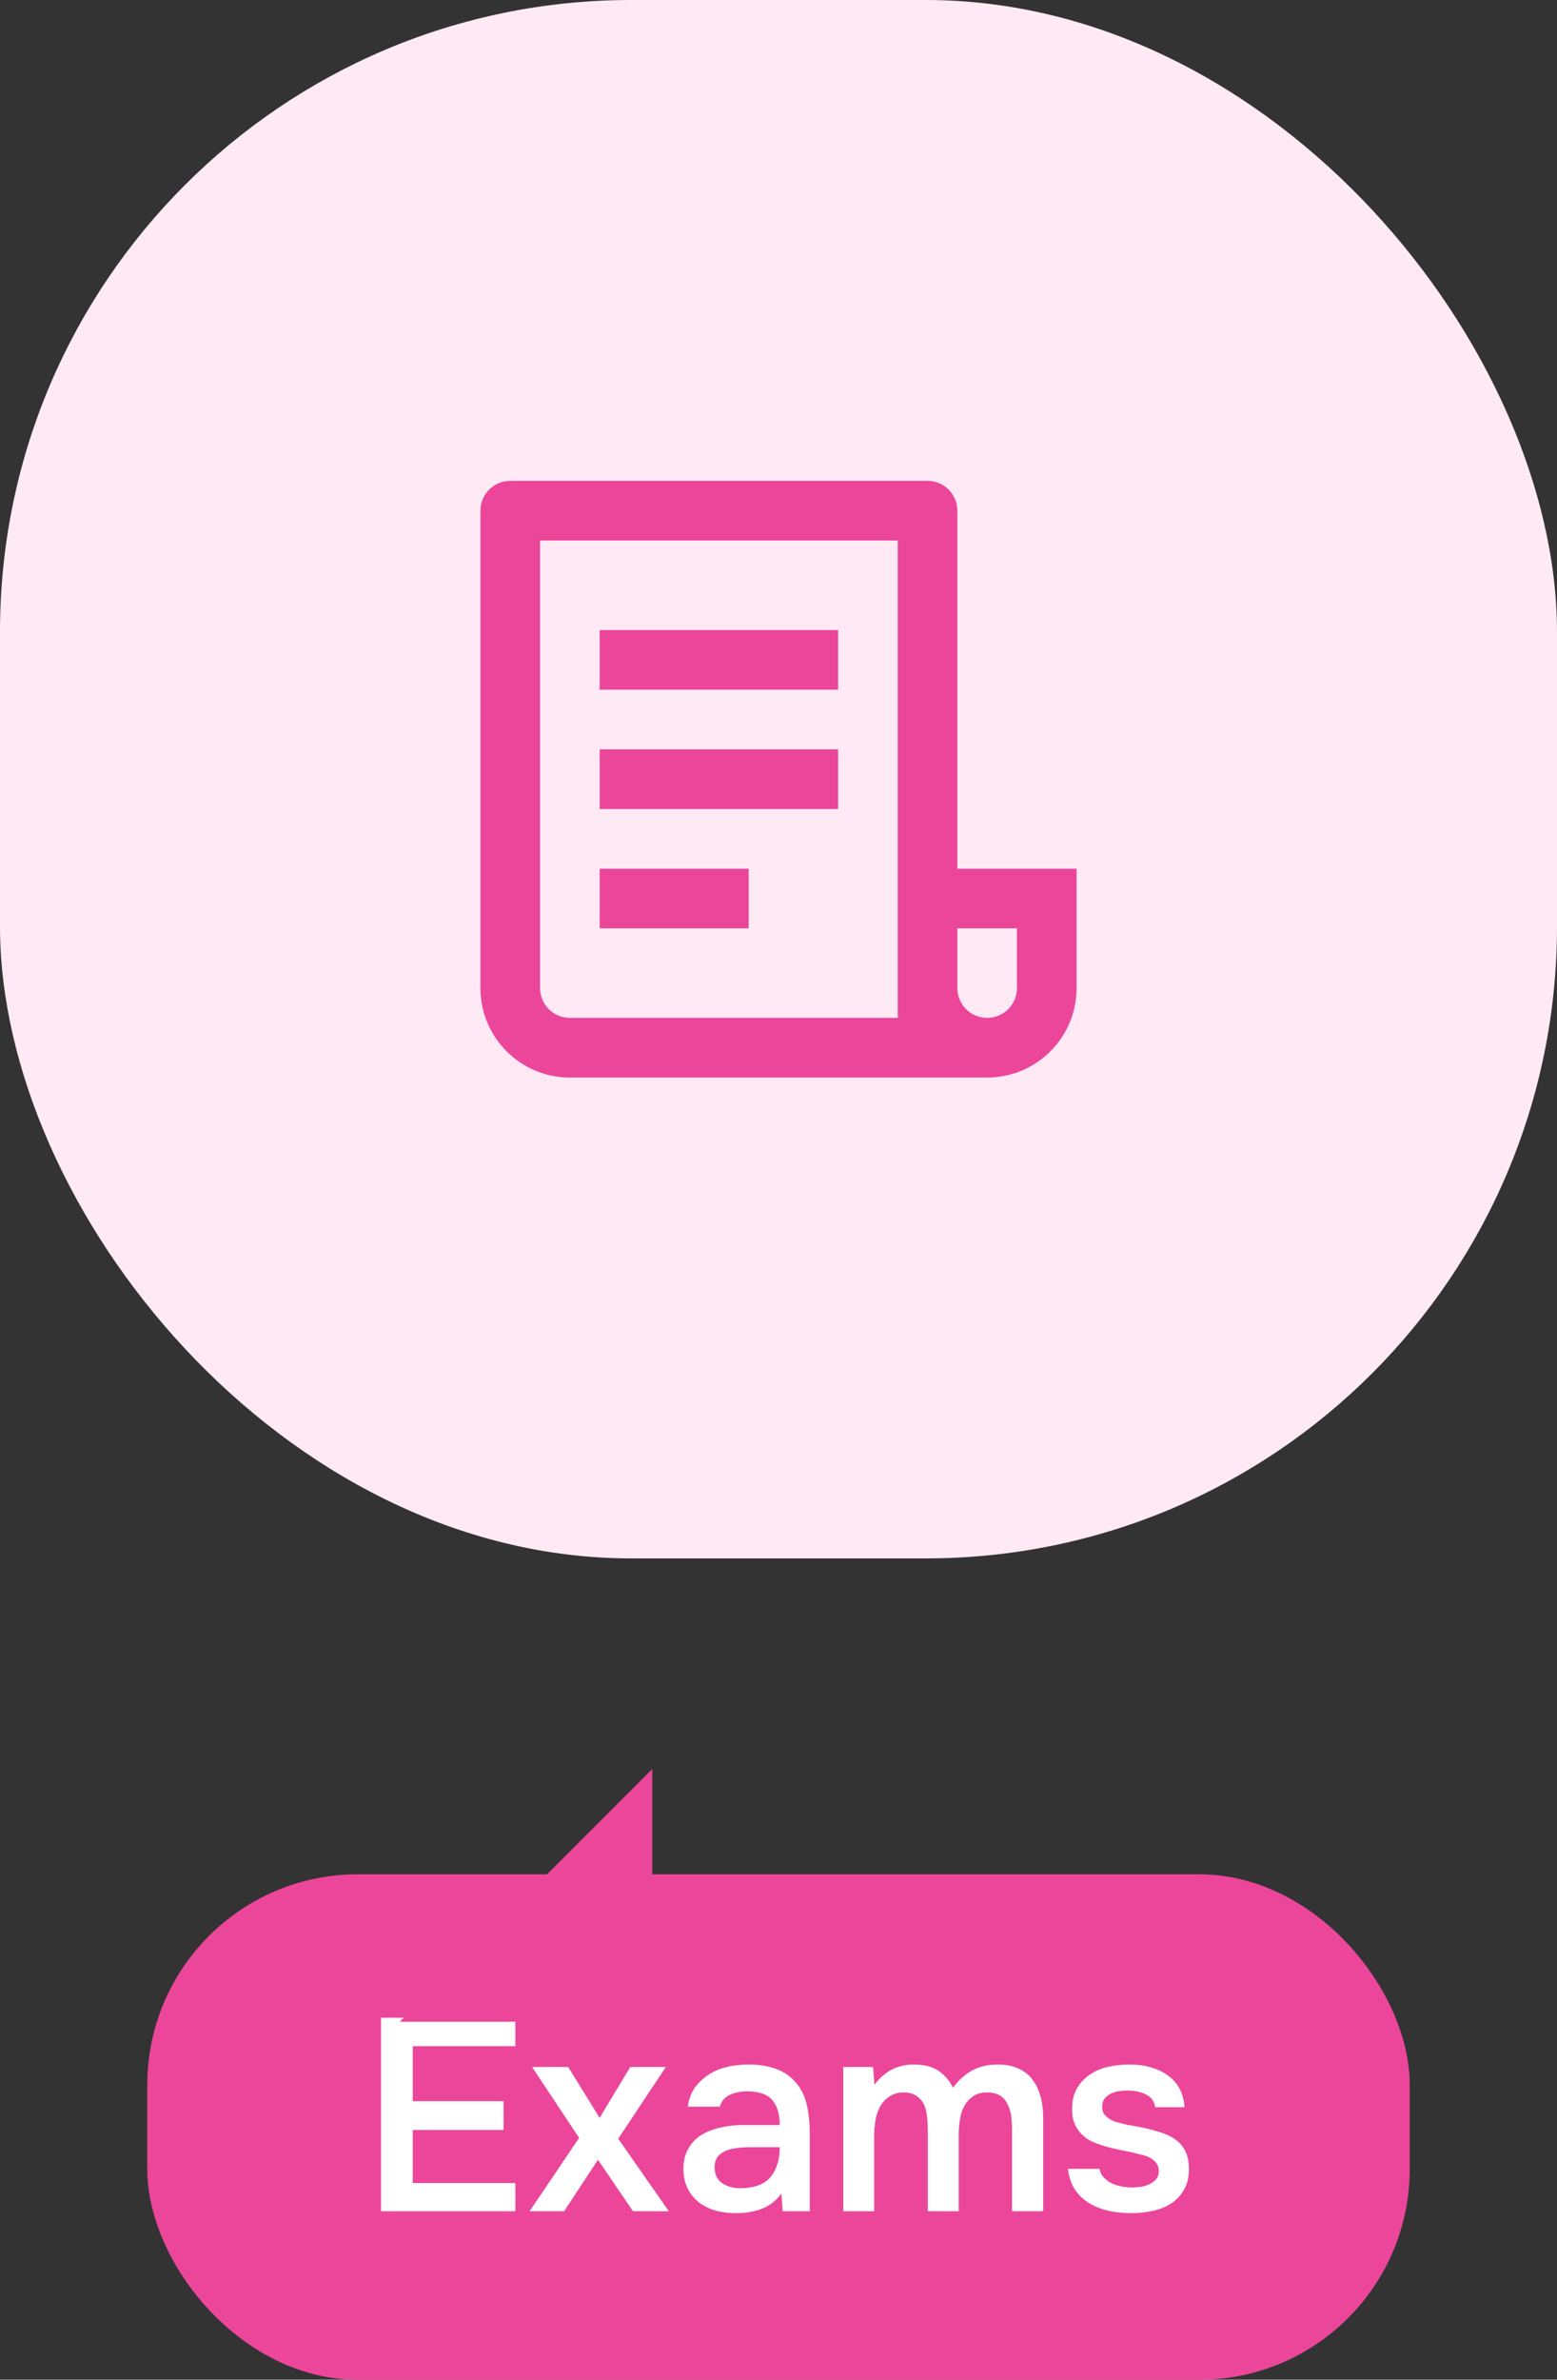 <svg xmlns="http://www.w3.org/2000/svg" width="74" height="113" viewBox="0 0 74 113" fill="none"><rect x="0" y="0" width="74" height="113" fill="#333333" stroke="none"/><rect width="74" height="74" rx="30" fill="#FFE9F4"></rect><path d="M46.917 51.167H27.083C24.736 51.167 22.833 49.264 22.833 46.917V24.25C22.833 23.468 23.468 22.833 24.25 22.833H44.083C44.866 22.833 45.5 23.468 45.5 24.25V41.25H51.167V46.917C51.167 49.264 49.264 51.167 46.917 51.167ZM45.5 44.083V46.917C45.5 47.699 46.134 48.333 46.917 48.333C47.699 48.333 48.333 47.699 48.333 46.917V44.083H45.5ZM42.667 48.333V25.667H25.667V46.917C25.667 47.699 26.301 48.333 27.083 48.333H42.667ZM28.5 29.917H39.833V32.75H28.5V29.917ZM28.5 35.583H39.833V38.417H28.5V35.583ZM28.5 41.25H35.583V44.083H28.5V41.25Z" fill="#EC469B"></path><rect x="7" y="89" width="60" height="24" rx="10" fill="#EC469B"></rect><path d="M18.109 95.809H24.492V97.161H19.617V99.774H23.933V101.139H19.617V103.661H24.492V105H18.109V95.809ZM30.085 105L28.421 102.556L26.809 105H25.171L27.524 101.516L25.288 98.149H27.004L28.499 100.567L29.955 98.149H31.645L29.383 101.555L31.788 105H30.085ZM37.135 104.155C36.91 104.476 36.611 104.714 36.238 104.87C35.865 105.017 35.45 105.091 34.99 105.091C34.626 105.091 34.292 105.048 33.989 104.961C33.694 104.874 33.434 104.744 33.209 104.571C32.984 104.389 32.806 104.168 32.676 103.908C32.546 103.639 32.481 103.336 32.481 102.998C32.481 102.625 32.555 102.309 32.702 102.049C32.849 101.78 33.049 101.564 33.3 101.399C33.56 101.234 33.864 101.113 34.21 101.035C34.557 100.948 34.921 100.905 35.302 100.905H37.057C37.057 100.402 36.944 100.012 36.719 99.735C36.494 99.458 36.099 99.315 35.536 99.306C35.207 99.306 34.921 99.362 34.678 99.475C34.444 99.588 34.288 99.774 34.21 100.034H32.689C32.741 99.67 32.858 99.362 33.04 99.111C33.231 98.86 33.456 98.652 33.716 98.487C33.985 98.322 34.279 98.205 34.6 98.136C34.929 98.067 35.259 98.032 35.588 98.032C36.013 98.032 36.407 98.088 36.771 98.201C37.135 98.314 37.452 98.504 37.72 98.773C38.023 99.085 38.227 99.458 38.331 99.891C38.435 100.324 38.487 100.797 38.487 101.308V105H37.2L37.135 104.155ZM37.057 101.958H35.627C35.376 101.958 35.124 101.98 34.873 102.023C34.622 102.058 34.405 102.149 34.223 102.296C34.05 102.435 33.963 102.638 33.963 102.907C33.963 103.236 34.08 103.488 34.314 103.661C34.557 103.826 34.852 103.908 35.198 103.908C35.467 103.908 35.714 103.873 35.939 103.804C36.173 103.735 36.373 103.622 36.537 103.466C36.702 103.301 36.828 103.098 36.914 102.855C37.01 102.604 37.057 102.305 37.057 101.958ZM41.495 98.149L41.56 98.994C42.037 98.353 42.661 98.032 43.432 98.032C43.918 98.032 44.308 98.132 44.602 98.331C44.897 98.53 45.127 98.799 45.291 99.137C45.56 98.773 45.864 98.5 46.202 98.318C46.548 98.127 46.951 98.032 47.41 98.032C47.8 98.032 48.134 98.097 48.411 98.227C48.697 98.357 48.923 98.539 49.087 98.773C49.261 99.007 49.386 99.28 49.465 99.592C49.542 99.895 49.581 100.22 49.581 100.567V105H48.099V101.113C48.099 100.905 48.087 100.697 48.06 100.489C48.035 100.281 47.978 100.095 47.892 99.93C47.813 99.757 47.697 99.618 47.541 99.514C47.385 99.41 47.176 99.358 46.916 99.358C46.639 99.358 46.41 99.423 46.227 99.553C46.054 99.683 45.916 99.843 45.812 100.034C45.716 100.225 45.651 100.441 45.617 100.684C45.582 100.918 45.565 101.152 45.565 101.386V105H44.096V101.087C44.096 100.888 44.083 100.688 44.056 100.489C44.039 100.281 43.992 100.095 43.913 99.93C43.836 99.765 43.718 99.631 43.562 99.527C43.415 99.414 43.207 99.358 42.938 99.358C42.678 99.358 42.449 99.427 42.249 99.566C42.059 99.696 41.911 99.865 41.807 100.073C41.703 100.272 41.634 100.493 41.599 100.736C41.565 100.97 41.547 101.187 41.547 101.386V105H40.078V98.149H41.495ZM53.632 99.267C53.502 99.267 53.364 99.276 53.216 99.293C53.078 99.31 52.943 99.349 52.813 99.41C52.692 99.462 52.588 99.54 52.501 99.644C52.423 99.748 52.384 99.882 52.384 100.047C52.384 100.229 52.445 100.376 52.566 100.489C52.688 100.602 52.835 100.688 53.008 100.749C53.19 100.801 53.377 100.849 53.567 100.892C53.767 100.927 53.936 100.957 54.074 100.983C54.447 101.052 54.781 101.135 55.075 101.23C55.379 101.317 55.634 101.434 55.842 101.581C56.05 101.72 56.211 101.902 56.323 102.127C56.445 102.352 56.505 102.647 56.505 103.011C56.505 103.401 56.423 103.73 56.258 103.999C56.102 104.268 55.894 104.484 55.634 104.649C55.383 104.805 55.093 104.918 54.763 104.987C54.443 105.056 54.109 105.091 53.762 105.091C53.416 105.091 53.073 105.056 52.735 104.987C52.397 104.918 52.085 104.801 51.799 104.636C51.522 104.471 51.288 104.255 51.097 103.986C50.915 103.709 50.803 103.375 50.759 102.985H52.254C52.289 103.158 52.363 103.301 52.475 103.414C52.588 103.527 52.718 103.618 52.865 103.687C53.021 103.756 53.182 103.804 53.346 103.83C53.511 103.856 53.663 103.869 53.801 103.869C53.905 103.869 54.031 103.86 54.178 103.843C54.334 103.826 54.477 103.787 54.607 103.726C54.737 103.665 54.846 103.587 54.932 103.492C55.028 103.388 55.075 103.258 55.075 103.102C55.075 102.955 55.041 102.833 54.971 102.738C54.902 102.634 54.807 102.547 54.685 102.478C54.573 102.409 54.434 102.357 54.269 102.322C54.105 102.279 53.931 102.235 53.749 102.192C53.463 102.14 53.156 102.075 52.826 101.997C52.506 101.919 52.202 101.819 51.916 101.698C51.639 101.568 51.409 101.377 51.227 101.126C51.045 100.875 50.954 100.554 50.954 100.164C50.954 99.748 51.037 99.406 51.201 99.137C51.366 98.868 51.578 98.652 51.838 98.487C52.098 98.314 52.389 98.197 52.709 98.136C53.03 98.067 53.346 98.032 53.658 98.032C54.412 98.032 55.028 98.205 55.504 98.552C55.99 98.899 56.254 99.401 56.297 100.06H54.906C54.863 99.783 54.72 99.583 54.477 99.462C54.243 99.341 53.962 99.276 53.632 99.267Z" fill="white"></path><path d="M31 84L31 96H19L31 84Z" fill="#EC469B"></path></svg>
